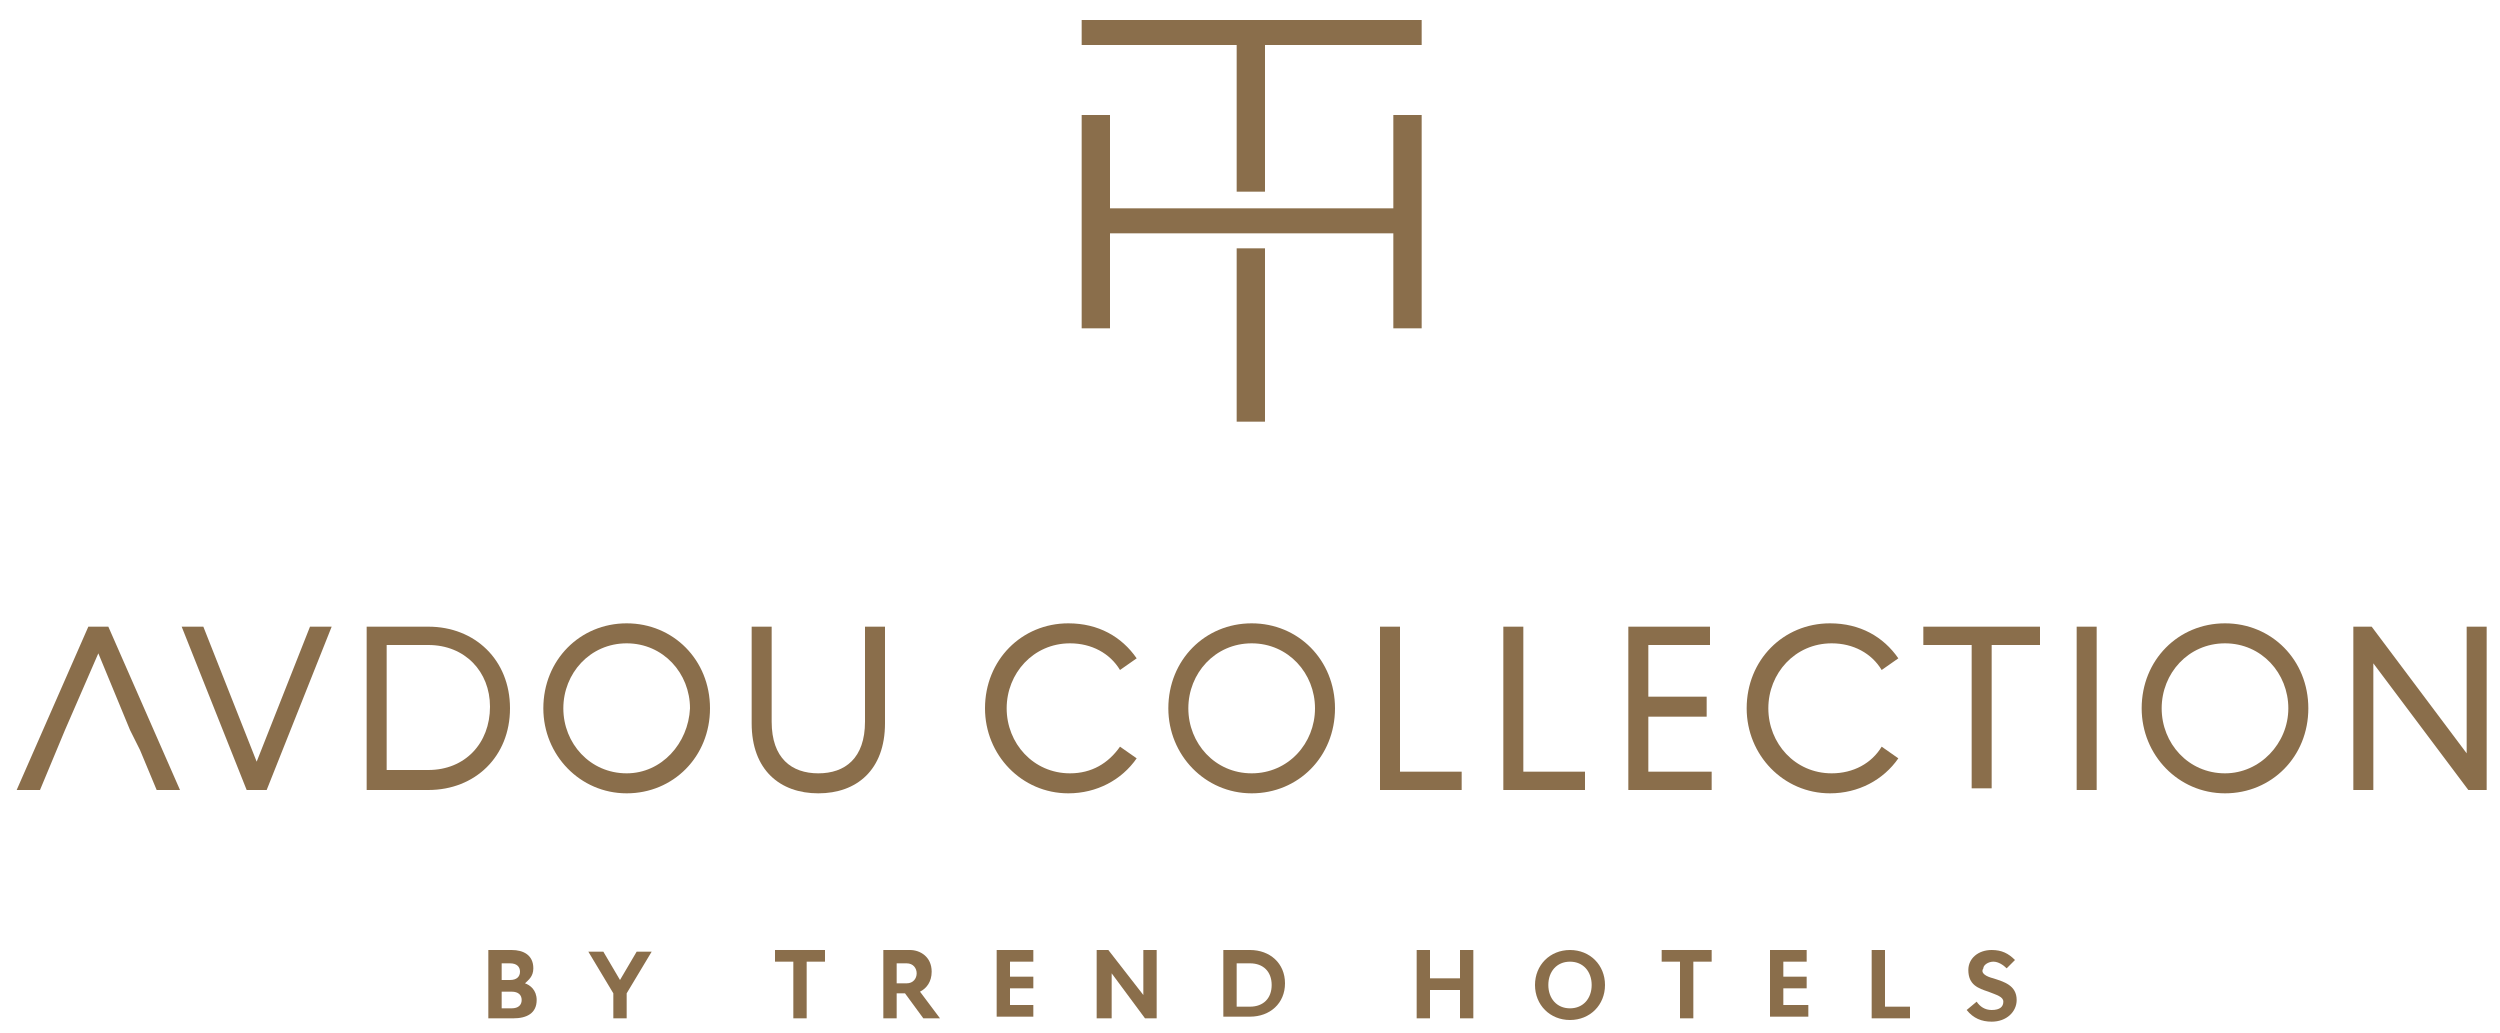 <?xml version="1.0" encoding="utf-8"?>
<!-- Generator: Adobe Illustrator 27.0.1, SVG Export Plug-In . SVG Version: 6.00 Build 0)  -->
<svg version="1.1" id="Layer_1" xmlns="http://www.w3.org/2000/svg" xmlns:xlink="http://www.w3.org/1999/xlink" x="0px" y="0px"
	 viewBox="0 0 150 62" style="enable-background:new 0 0 150 62;" xml:space="preserve">
<style type="text/css">
	.Drop_x0020_Shadow{fill:none;}
	.Outer_x0020_Glow_x0020_5_x0020_pt{fill:none;}
	.Blue_x0020_Neon{fill:none;stroke:#8AACDA;stroke-width:7;stroke-linecap:round;stroke-linejoin:round;}
	.Chrome_x0020_Highlight{fill:url(#SVGID_1_);stroke:#FFFFFF;stroke-width:0.363;stroke-miterlimit:1;}
	.Jive_GS{fill:#FFDD00;}
	.Alyssa_GS{fill:#A6D0E4;}
	.st0{fill:#8A6E4B;}
</style>
<linearGradient id="SVGID_1_" gradientUnits="userSpaceOnUse" x1="28" y1="-2" x2="28" y2="-3">
	<stop  offset="0" style="stop-color:#656565"/>
	<stop  offset="0.618" style="stop-color:#1B1B1B"/>
	<stop  offset="0.629" style="stop-color:#545454"/>
	<stop  offset="0.983" style="stop-color:#3E3E3E"/>
</linearGradient>
<g>
	<g>
		<g>
			<path class="st0" d="M6.5,37.6H5.3L1,47.4h1.4l1-2.4l0.5-1.2l2-4.6h0l1.9,4.6L8.4,45l1,2.4h1.4L6.5,37.6z"/>
			<path class="st0" d="M18.6,37.6l-3.2,8.1h0l-3.2-8.1h-1.3l3.9,9.8H16l3.9-9.8H18.6z"/>
			<path class="st0" d="M25.7,37.6h-3.7v9.8h3.7c2.8,0,4.9-2,4.9-4.9C30.6,39.6,28.5,37.6,25.7,37.6z M25.7,46.2h-2.5v-7.5h2.5
				c2.2,0,3.7,1.6,3.7,3.7C29.4,44.6,27.9,46.2,25.7,46.2z"/>
			<path class="st0" d="M37.6,37.4c-2.8,0-5,2.2-5,5.1c0,2.8,2.2,5.1,5,5.1c2.8,0,5-2.2,5-5.1C42.6,39.6,40.4,37.4,37.6,37.4z
				 M37.6,46.4c-2.2,0-3.8-1.8-3.8-3.9c0-2.1,1.6-3.9,3.8-3.9c2.2,0,3.8,1.8,3.8,3.9C41.3,44.6,39.7,46.4,37.6,46.4z"/>
			<path class="st0" d="M51.9,37.6v5.7c0,2.2-1.2,3.1-2.8,3.1c-1.6,0-2.8-0.9-2.8-3.1v-5.7h-1.2v5.8c0,2.8,1.7,4.2,4,4.2
				c2.3,0,4-1.4,4-4.2v-5.8H51.9z"/>
			<path class="st0" d="M64.2,46.4c-2.2,0-3.8-1.8-3.8-3.9c0-2.1,1.6-3.9,3.8-3.9c1.3,0,2.4,0.6,3,1.6l1-0.7
				c-0.9-1.3-2.3-2.1-4.1-2.1c-2.8,0-5,2.2-5,5.1c0,2.8,2.2,5.1,5,5.1c1.7,0,3.2-0.8,4.1-2.1l-1-0.7C66.5,45.8,65.5,46.4,64.2,46.4z
				"/>
			<path class="st0" d="M75.1,37.4c-2.8,0-5,2.2-5,5.1c0,2.8,2.2,5.1,5,5.1c2.8,0,5-2.2,5-5.1C80.1,39.6,77.9,37.4,75.1,37.4z
				 M75.1,46.4c-2.2,0-3.8-1.8-3.8-3.9c0-2.1,1.6-3.9,3.8-3.9c2.2,0,3.8,1.8,3.8,3.9C78.9,44.6,77.3,46.4,75.1,46.4z"/>
			<path class="st0" d="M84,46.2v-8.6h-1.2v9.8h4.9v-1.1H84z"/>
			<path class="st0" d="M91.4,46.2v-8.6h-1.2v9.8h4.9v-1.1H91.4z"/>
			<path class="st0" d="M98.9,46.2V43h3.5v-1.2h-3.5v-3.1h3.7v-1.1h-4.9v9.8h5v-1.1H98.9z"/>
			<path class="st0" d="M109.9,46.4c-2.2,0-3.8-1.8-3.8-3.9c0-2.1,1.6-3.9,3.8-3.9c1.3,0,2.4,0.6,3,1.6l1-0.7
				c-0.9-1.3-2.3-2.1-4.1-2.1c-2.8,0-5,2.2-5,5.1c0,2.8,2.2,5.1,5,5.1c1.7,0,3.2-0.8,4.1-2.1l-1-0.7
				C112.3,45.8,111.2,46.4,109.9,46.4z"/>
			<path class="st0" d="M115.4,37.6v1.1h2.9v8.6h1.2v-8.6h2.9v-1.1H115.4z"/>
			<path class="st0" d="M124.6,37.6v9.8h1.2v-9.8H124.6z"/>
			<path class="st0" d="M133.5,37.4c-2.8,0-5,2.2-5,5.1c0,2.8,2.2,5.1,5,5.1c2.8,0,5-2.2,5-5.1C138.5,39.6,136.3,37.4,133.5,37.4z
				 M133.5,46.4c-2.2,0-3.8-1.8-3.8-3.9c0-2.1,1.6-3.9,3.8-3.9c2.2,0,3.8,1.8,3.8,3.9C137.3,44.6,135.6,46.4,133.5,46.4z"/>
			<path class="st0" d="M148,37.6v7.6h0l-5.7-7.6h-1.1v9.8h1.2v-7.6h0l5.7,7.6h1.1v-9.8H148z"/>
		</g>
	</g>
	<g>
		<path class="st0" d="M29.3,61.1v-4.1h1.4c0.7,0,1.3,0.3,1.3,1.1c0,0.5-0.3,0.7-0.5,0.9c0.3,0.1,0.7,0.4,0.7,1
			c0,0.8-0.6,1.1-1.4,1.1H29.3z M30.1,58.8h0.5c0.4,0,0.6-0.2,0.6-0.5c0-0.3-0.2-0.5-0.6-0.5h-0.5V58.8z M30.1,60.5h0.6
			c0.4,0,0.6-0.2,0.6-0.5c0-0.3-0.2-0.5-0.6-0.5h-0.6V60.5z"/>
		<path class="st0" d="M36.8,61.1v-1.5l-1.5-2.5h0.9l1,1.7l1-1.7h0.9l-1.5,2.5v1.5H36.8z"/>
		<path class="st0" d="M47.6,61.1v-3.4h-1.1v-0.7h3v0.7h-1.1v3.4H47.6z"/>
		<path class="st0" d="M55.4,61.1l-1.1-1.5h-0.5v1.5H53v-4.1h1.6c0.6,0,1.3,0.4,1.3,1.3c0,0.6-0.3,1-0.7,1.2l1.2,1.6H55.4z M53.8,59
			h0.6c0.4,0,0.6-0.3,0.6-0.6c0-0.3-0.2-0.6-0.6-0.6h-0.6V59z"/>
		<path class="st0" d="M59.8,61.1v-4.1H62v0.7h-1.4v0.9h1.4v0.7h-1.4v1H62v0.7H59.8z"/>
		<path class="st0" d="M65.8,61.1v-4.1h0.7l2.1,2.7h0v-2.7h0.8v4.1h-0.7l-2-2.7h0v2.7H65.8z"/>
		<path class="st0" d="M73.4,61.1v-4.1H75c1.2,0,2.1,0.8,2.1,2s-0.9,2-2.1,2H73.4z M74.1,60.4H75c0.8,0,1.3-0.5,1.3-1.3
			s-0.5-1.3-1.3-1.3h-0.8V60.4z"/>
		<path class="st0" d="M85,61.1v-4.1h0.8v1.7h1.8v-1.7h0.8v4.1h-0.8v-1.7h-1.8v1.7H85z"/>
		<path class="st0" d="M92.1,59.1c0-1.2,0.9-2.1,2.1-2.1c1.2,0,2.1,0.9,2.1,2.1c0,1.2-0.9,2.1-2.1,2.1C93,61.2,92.1,60.3,92.1,59.1z
			 M95.5,59.1c0-0.8-0.5-1.4-1.3-1.4c-0.8,0-1.3,0.6-1.3,1.4s0.5,1.4,1.3,1.4C95,60.5,95.5,59.9,95.5,59.1z"/>
		<path class="st0" d="M100.8,61.1v-3.4h-1.1v-0.7h3v0.7h-1.1v3.4H100.8z"/>
		<path class="st0" d="M106.2,61.1v-4.1h2.2v0.7H107v0.9h1.4v0.7H107v1h1.5v0.7H106.2z"/>
		<path class="st0" d="M112.3,61.1v-4.1h0.8v3.4h1.5v0.7H112.3z"/>
		<path class="st0" d="M119.6,58.7c0.6,0.2,1.4,0.4,1.4,1.3c0,0.7-0.6,1.3-1.5,1.3c-0.6,0-1.1-0.2-1.5-0.7l0.6-0.5
			c0.2,0.3,0.5,0.5,0.9,0.5c0.5,0,0.7-0.2,0.7-0.5c0-0.3-0.4-0.4-0.9-0.6c-0.6-0.2-1.2-0.4-1.2-1.3c0-0.7,0.6-1.2,1.4-1.2
			c0.6,0,1,0.2,1.4,0.6l-0.5,0.5c-0.2-0.2-0.5-0.4-0.8-0.4c-0.3,0-0.6,0.2-0.6,0.4C118.8,58.4,119.2,58.6,119.6,58.7z"/>
	</g>
	<g>
		<polygon class="st0" points="74.2,11.5 75.9,11.5 75.9,2.7 85.3,2.7 85.3,1.2 64.9,1.2 64.9,2.7 74.2,2.7 		"/>
		<rect x="74.2" y="14.9" class="st0" width="1.7" height="10.4"/>
		<polygon class="st0" points="75.9,14 76.4,14 76.9,14 83.6,14 83.6,19.7 85.3,19.7 85.3,6.9 83.6,6.9 83.6,12.5 76.9,12.5 
			76.4,12.5 75.9,12.5 74.2,12.5 73.8,12.5 73.3,12.5 66.6,12.5 66.6,6.9 64.9,6.9 64.9,19.7 66.6,19.7 66.6,14 73.3,14 73.8,14 
			74.2,14 		"/>
	</g>
</g>
</svg>
